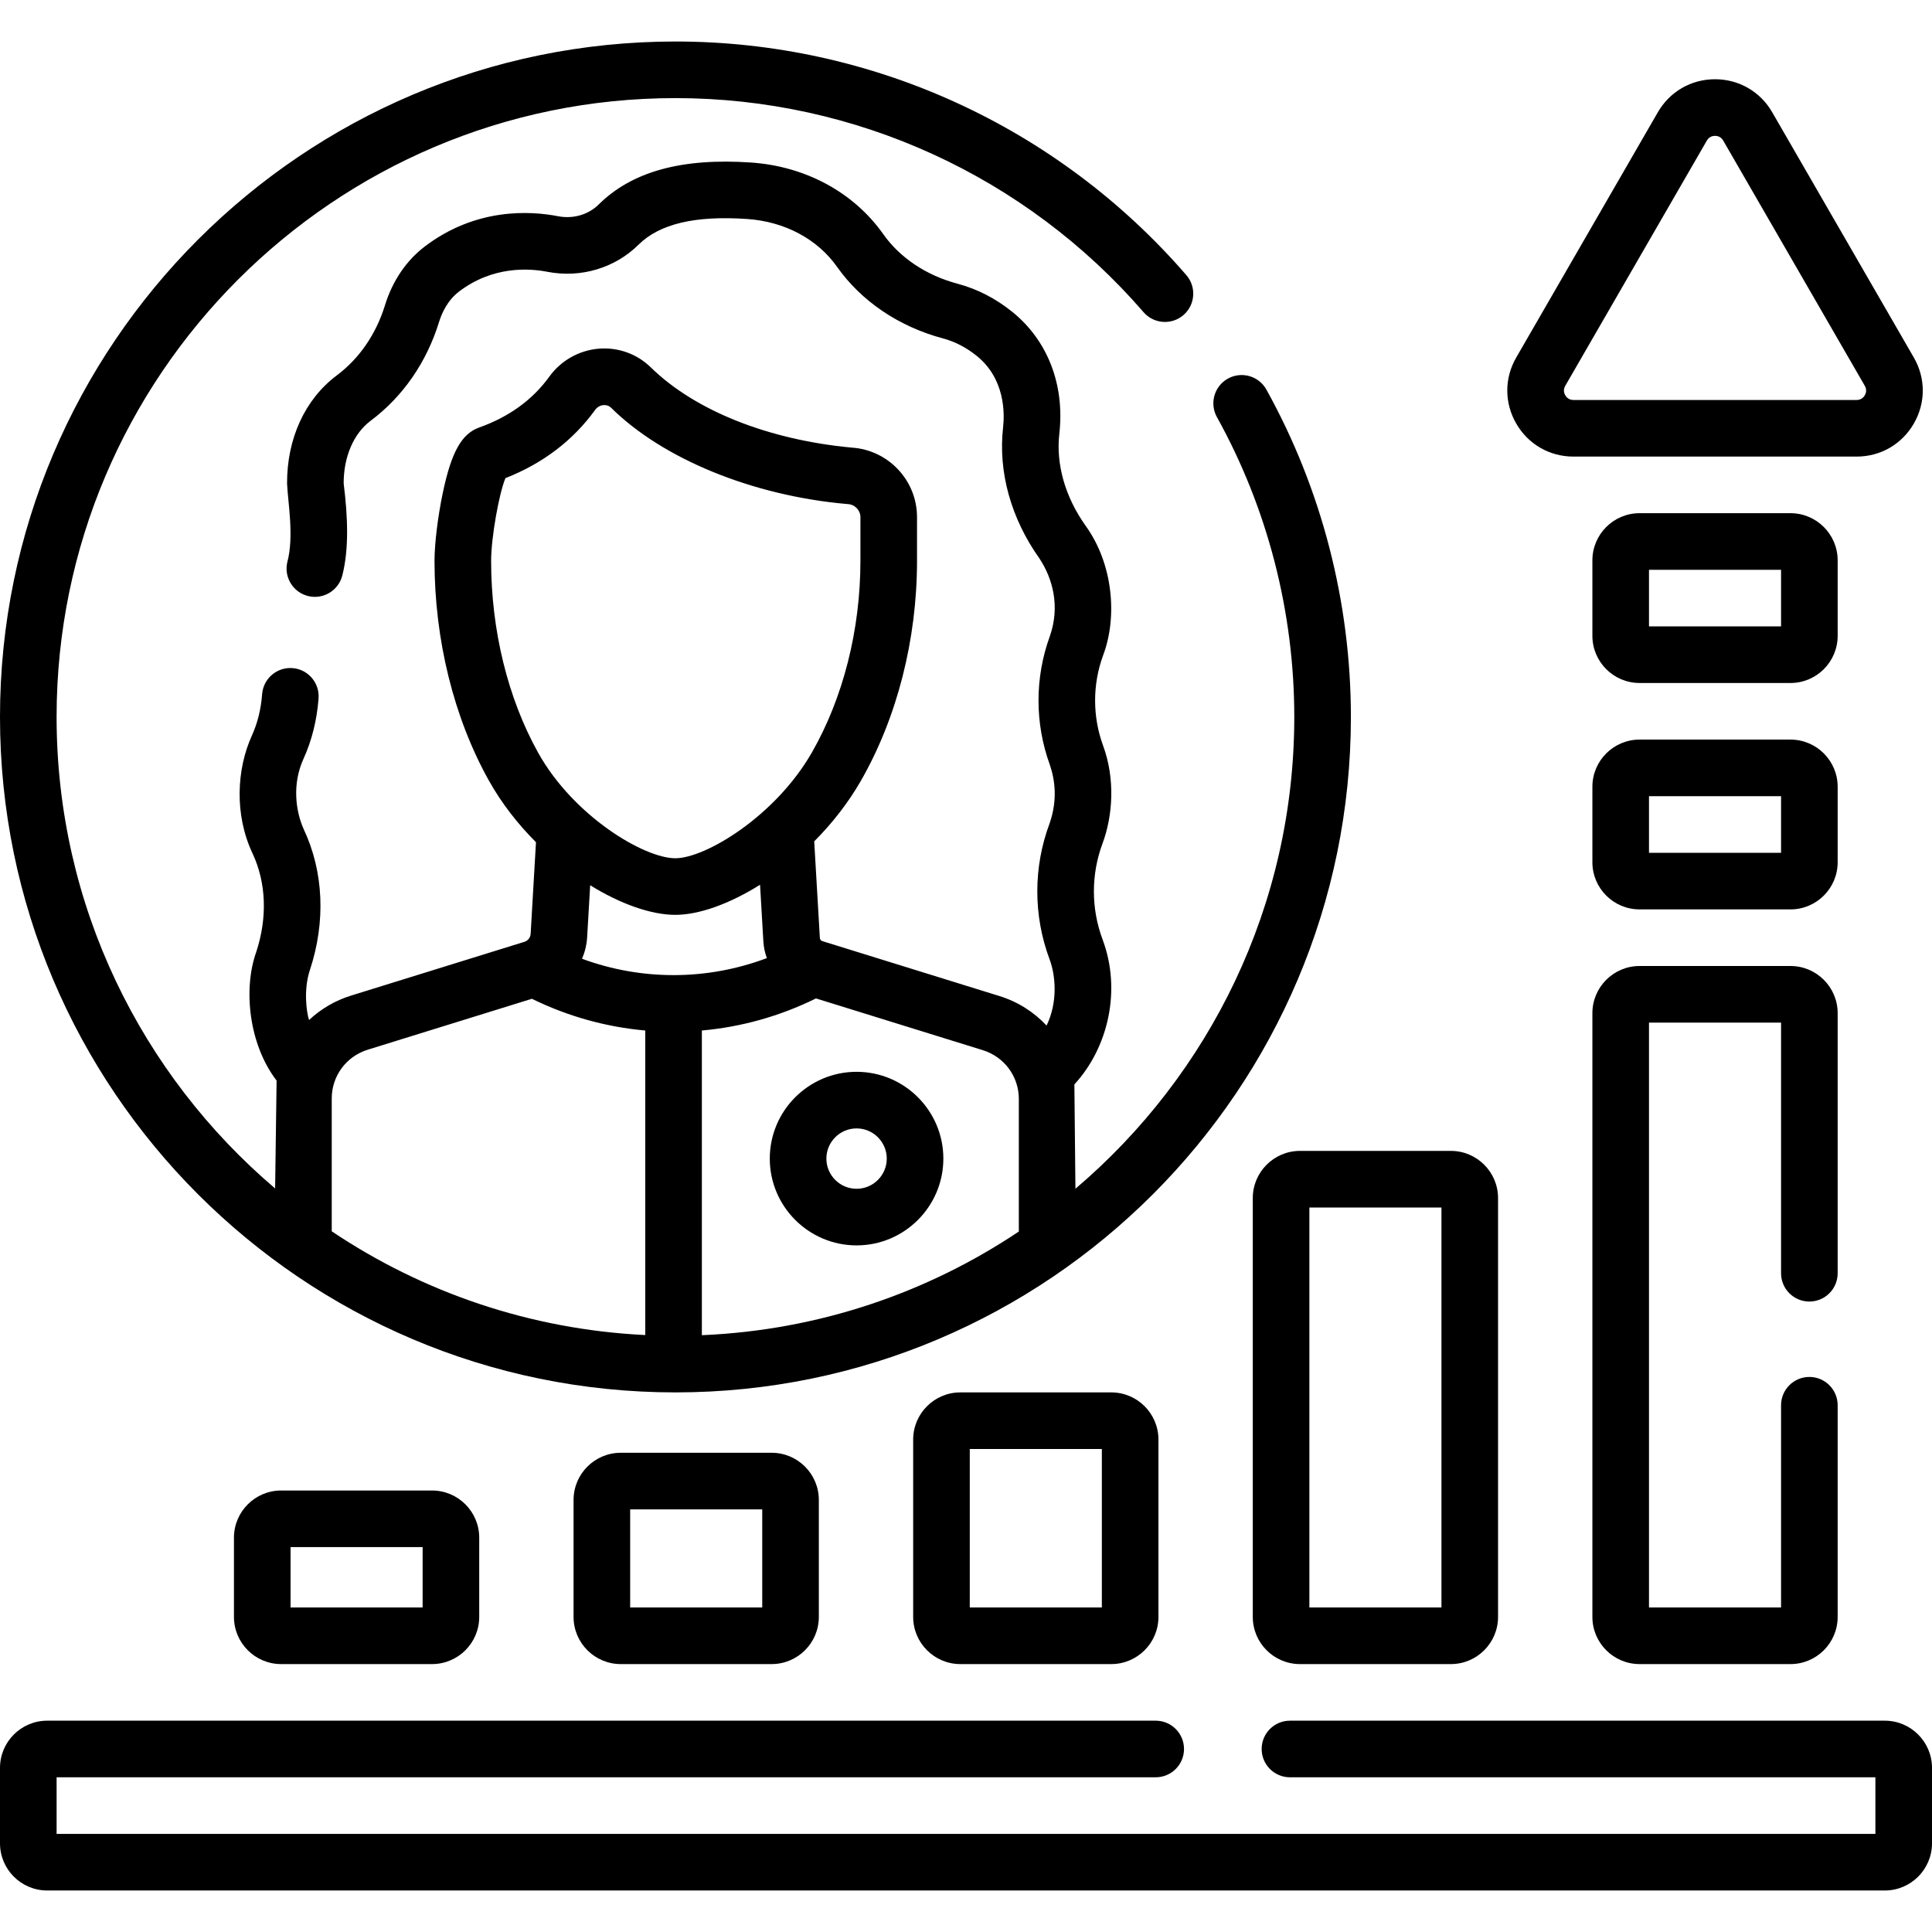<svg xmlns="http://www.w3.org/2000/svg" id="Capa_1" height="512" viewBox="0 0 512 512" width="512"><g><path d="m179 369c98.701 0 179-80.299 179-179 0-30.362-7.742-60.359-22.39-86.75-2.01-3.622-6.576-4.928-10.197-2.918-3.622 2.01-4.928 6.576-2.918 10.197 13.415 24.169 20.505 51.65 20.505 79.471 0 50.049-22.543 94.925-58 125.031l-.277-27.648c8.903-9.668 12.534-24.859 7.483-38.383-3.083-8.234-3.083-17.305 0-25.539 2.674-7.233 3.398-16.992.109-25.905-2.801-7.681-2.801-16.141 0-23.823 3.873-10.159 2.694-24.301-4.639-34.437-5.396-7.594-7.862-16.238-6.944-24.34 1.471-12.974-3.083-24.758-12.493-32.332-4.406-3.546-9.267-6.043-14.447-7.424-8.292-2.209-15.287-6.868-19.696-13.118-7.818-11.083-20.589-18.011-35.036-19.008-18.341-1.261-31.554 2.367-40.384 11.103-2.763 2.732-6.79 3.899-10.772 3.127-7.365-1.433-21.745-2.299-35.302 7.998-4.924 3.74-8.583 9.131-10.578 15.59-2.375 7.686-6.796 14.12-12.787 18.605-8.417 6.303-13.214 16.761-13.16 28.661.213 4.883 1.895 14.046.068 20.796-.951 4.032 1.547 8.07 5.579 9.021 4.034.954 8.07-1.547 9.021-5.579 1.734-6.917 1.456-15.272.333-24.272-.032-7.03 2.641-13.243 7.15-16.62 8.544-6.397 14.813-15.452 18.129-26.185.743-2.404 2.268-5.756 5.318-8.072 8.906-6.764 18.463-6.174 23.366-5.22 8.854 1.721 17.896-.965 24.186-7.188 5.587-5.528 15.009-7.754 28.802-6.801 9.926.684 18.605 5.31 23.812 12.69 6.433 9.117 16.409 15.853 28.091 18.965 3.144.838 6.14 2.391 8.904 4.615 7.561 6.085 7.409 15.284 6.993 18.957-1.335 11.778 2.082 24.108 9.621 34.717 3.524 5.303 5.544 12.716 2.774 20.609-4.01 10.995-4.01 23.105 0 34.1 1.343 3.96 2.094 9.272-.064 15.508-4.352 11.625-4.352 24.431 0 36.057 1.642 4.402 2.165 11.429-.807 17.533-3.315-3.551-7.553-6.294-12.466-7.818l-46.958-14.564c-.37-.115-.633-.445-.655-.823l-1.497-25.613c4.689-4.703 8.963-10.115 12.381-16.077 9.585-16.72 14.865-37.418 14.865-58.281v-11.556c0-9.75-7.597-17.817-17.325-18.437-22.162-2.079-41.562-9.828-53.237-21.269-3.652-3.579-8.686-5.376-13.807-4.945-5.23.445-9.997 3.146-13.078 7.412-4.429 6.13-10.676 10.661-18.565 13.467-4.684 1.666-7.393 6.524-9.662 17.326-1.313 6.253-2.196 13.488-2.196 18.002 0 20.917 5.109 41.588 14.386 58.207 3.398 6.087 7.725 11.599 12.504 16.374l-1.416 24.298c-.057.983-.711 1.81-1.665 2.105l-45.937 14.25c-4.272 1.325-8.033 3.575-11.125 6.471-.7-2.166-1.491-8.142.247-13.305 4.204-12.77 3.629-25.973-1.62-37.178-2.22-4.91-3.12-12.092-.108-18.712 2.222-4.89 3.57-10.283 4.004-16.028.313-4.13-2.783-7.732-6.913-8.044-4.127-.306-7.732 2.783-8.044 6.913-.301 3.985-1.211 7.67-2.703 10.953-4.035 8.858-4.708 20.96.181 31.282 3.619 7.726 3.958 17.003.956 26.123-3.499 9.802-1.945 24.473 5.405 34.047l-.393 28.584c-35.406-30.101-57.912-74.945-57.912-124.953 0-90.43 73.57-164 164-164 47.636 0 92.852 20.676 124.055 56.728 2.71 3.132 7.447 3.474 10.579.763s3.474-7.447.763-10.579c-34.055-39.346-83.405-61.912-135.397-61.912-98.701 0-179 80.299-179 179s80.299 179 179 179zm91-77.766v35.134c-24.238 16.227-53.021 26.164-84 27.472v-80.746c10.377-.92 20.628-3.756 30.239-8.502l44.203 13.71c5.717 1.773 9.558 6.97 9.558 12.932zm-139.848-142.616c0-6.101 2.094-17.848 3.794-21.909 9.92-3.893 17.916-9.976 23.787-18.101.521-.72 1.319-1.175 2.191-1.25.552-.047 1.35.039 2.036.712 13.552 13.418 37.334 23.343 62.75 25.523 1.856.102 3.311 1.626 3.311 3.469v11.556c0 18.287-4.574 36.335-12.878 50.821-9.653 16.837-28.17 28.008-36.182 28.008-8.254 0-26.952-11.141-36.326-27.933-8.049-14.422-12.483-32.496-12.483-50.896zm48.81 93.828c6.244 0 14.335-2.883 22.46-7.975l.876 14.992c.09 1.542.414 3.034.925 4.445-15.796 5.953-33.144 6.012-48.975.175.76-1.789 1.237-3.714 1.353-5.716l.802-13.763c8.106 5.011 16.221 7.842 22.559 7.842zm-91.049 48.664c0-5.961 3.841-11.159 9.558-12.932l43.486-13.49c9.557 4.69 19.738 7.493 30.044 8.406v80.708c-30.636-1.479-59.092-11.404-83.087-27.491v-35.201z"></path><path d="m204 307.04c0 12.682 10.318 23 23 23s23-10.318 23-23-10.318-23-23-23-23 10.317-23 23zm31 0c0 4.411-3.589 8-8 8s-8-3.589-8-8 3.589-8 8-8 8 3.588 8 8z"></path><path d="m499.5 456h-157.649c-4.142 0-7.5 3.358-7.5 7.5s3.358 7.5 7.5 7.5h155.149v15h-482v-15h291.276c4.142 0 7.5-3.358 7.5-7.5s-3.358-7.5-7.5-7.5h-293.776c-6.893 0-12.5 5.607-12.5 12.5v20c0 6.893 5.607 12.5 12.5 12.5h487c6.893 0 12.5-5.607 12.5-12.5v-20c0-6.893-5.607-12.5-12.5-12.5z"></path><path d="m479.5 344.925c4.142 0 7.5-3.358 7.5-7.5v-68.925c0-6.893-5.607-12.5-12.5-12.5h-40c-6.893 0-12.5 5.607-12.5 12.5v160c0 6.893 5.607 12.5 12.5 12.5h40c6.893 0 12.5-5.607 12.5-12.5v-56.096c0-4.142-3.358-7.5-7.5-7.5s-7.5 3.358-7.5 7.5v53.596h-35v-155h35v66.425c0 4.142 3.358 7.5 7.5 7.5z"></path><path d="m487 148.5c0-6.893-5.607-12.5-12.5-12.5h-40c-6.893 0-12.5 5.607-12.5 12.5v20c0 6.893 5.607 12.5 12.5 12.5h40c6.893 0 12.5-5.607 12.5-12.5zm-15 17.5h-35v-15h35z"></path><path d="m487 208.5c0-6.893-5.607-12.5-12.5-12.5h-40c-6.893 0-12.5 5.607-12.5 12.5v20c0 6.893 5.607 12.5 12.5 12.5h40c6.893 0 12.5-5.607 12.5-12.5zm-15 17.5h-35v-15h35z"></path><path d="m332 317.5v111c0 6.893 5.607 12.5 12.5 12.5h40c6.893 0 12.5-5.607 12.5-12.5v-111c0-6.893-5.607-12.5-12.5-12.5h-40c-6.893 0-12.5 5.607-12.5 12.5zm15 2.5h35v106h-35z"></path><path d="m294.5 369h-40c-6.893 0-12.5 5.607-12.5 12.5v47c0 6.893 5.607 12.5 12.5 12.5h40c6.893 0 12.5-5.607 12.5-12.5v-47c0-6.893-5.607-12.5-12.5-12.5zm-2.5 57h-35v-42h35z"></path><path d="m164.5 385c-6.893 0-12.5 5.607-12.5 12.5v31c0 6.893 5.607 12.5 12.5 12.5h40c6.893 0 12.5-5.607 12.5-12.5v-31c0-6.893-5.607-12.5-12.5-12.5zm37.5 41h-35v-26h35z"></path><path d="m74.5 395c-6.893 0-12.5 5.607-12.5 12.5v21c0 6.893 5.607 12.5 12.5 12.5h40c6.893 0 12.5-5.607 12.5-12.5v-21c0-6.893-5.607-12.5-12.5-12.5zm37.5 31h-35v-16h35z"></path><path d="m416.972 121h75.056c6.327 0 11.992-3.271 15.155-8.75 3.164-5.479 3.164-12.021 0-17.5l-37.528-65c-3.163-5.479-8.829-8.75-15.155-8.75s-11.992 3.271-15.155 8.75l-37.528 65c-3.164 5.479-3.164 12.021 0 17.5 3.163 5.479 8.829 8.75 15.155 8.75zm-2.165-18.75 37.528-65c.628-1.087 1.626-1.25 2.165-1.25s1.537.163 2.165 1.25l37.528 65c.628 1.087.27 2.033 0 2.5s-.909 1.25-2.165 1.25h-75.056c-1.256 0-1.896-.783-2.165-1.25s-.628-1.413 0-2.5z"></path></g></svg>